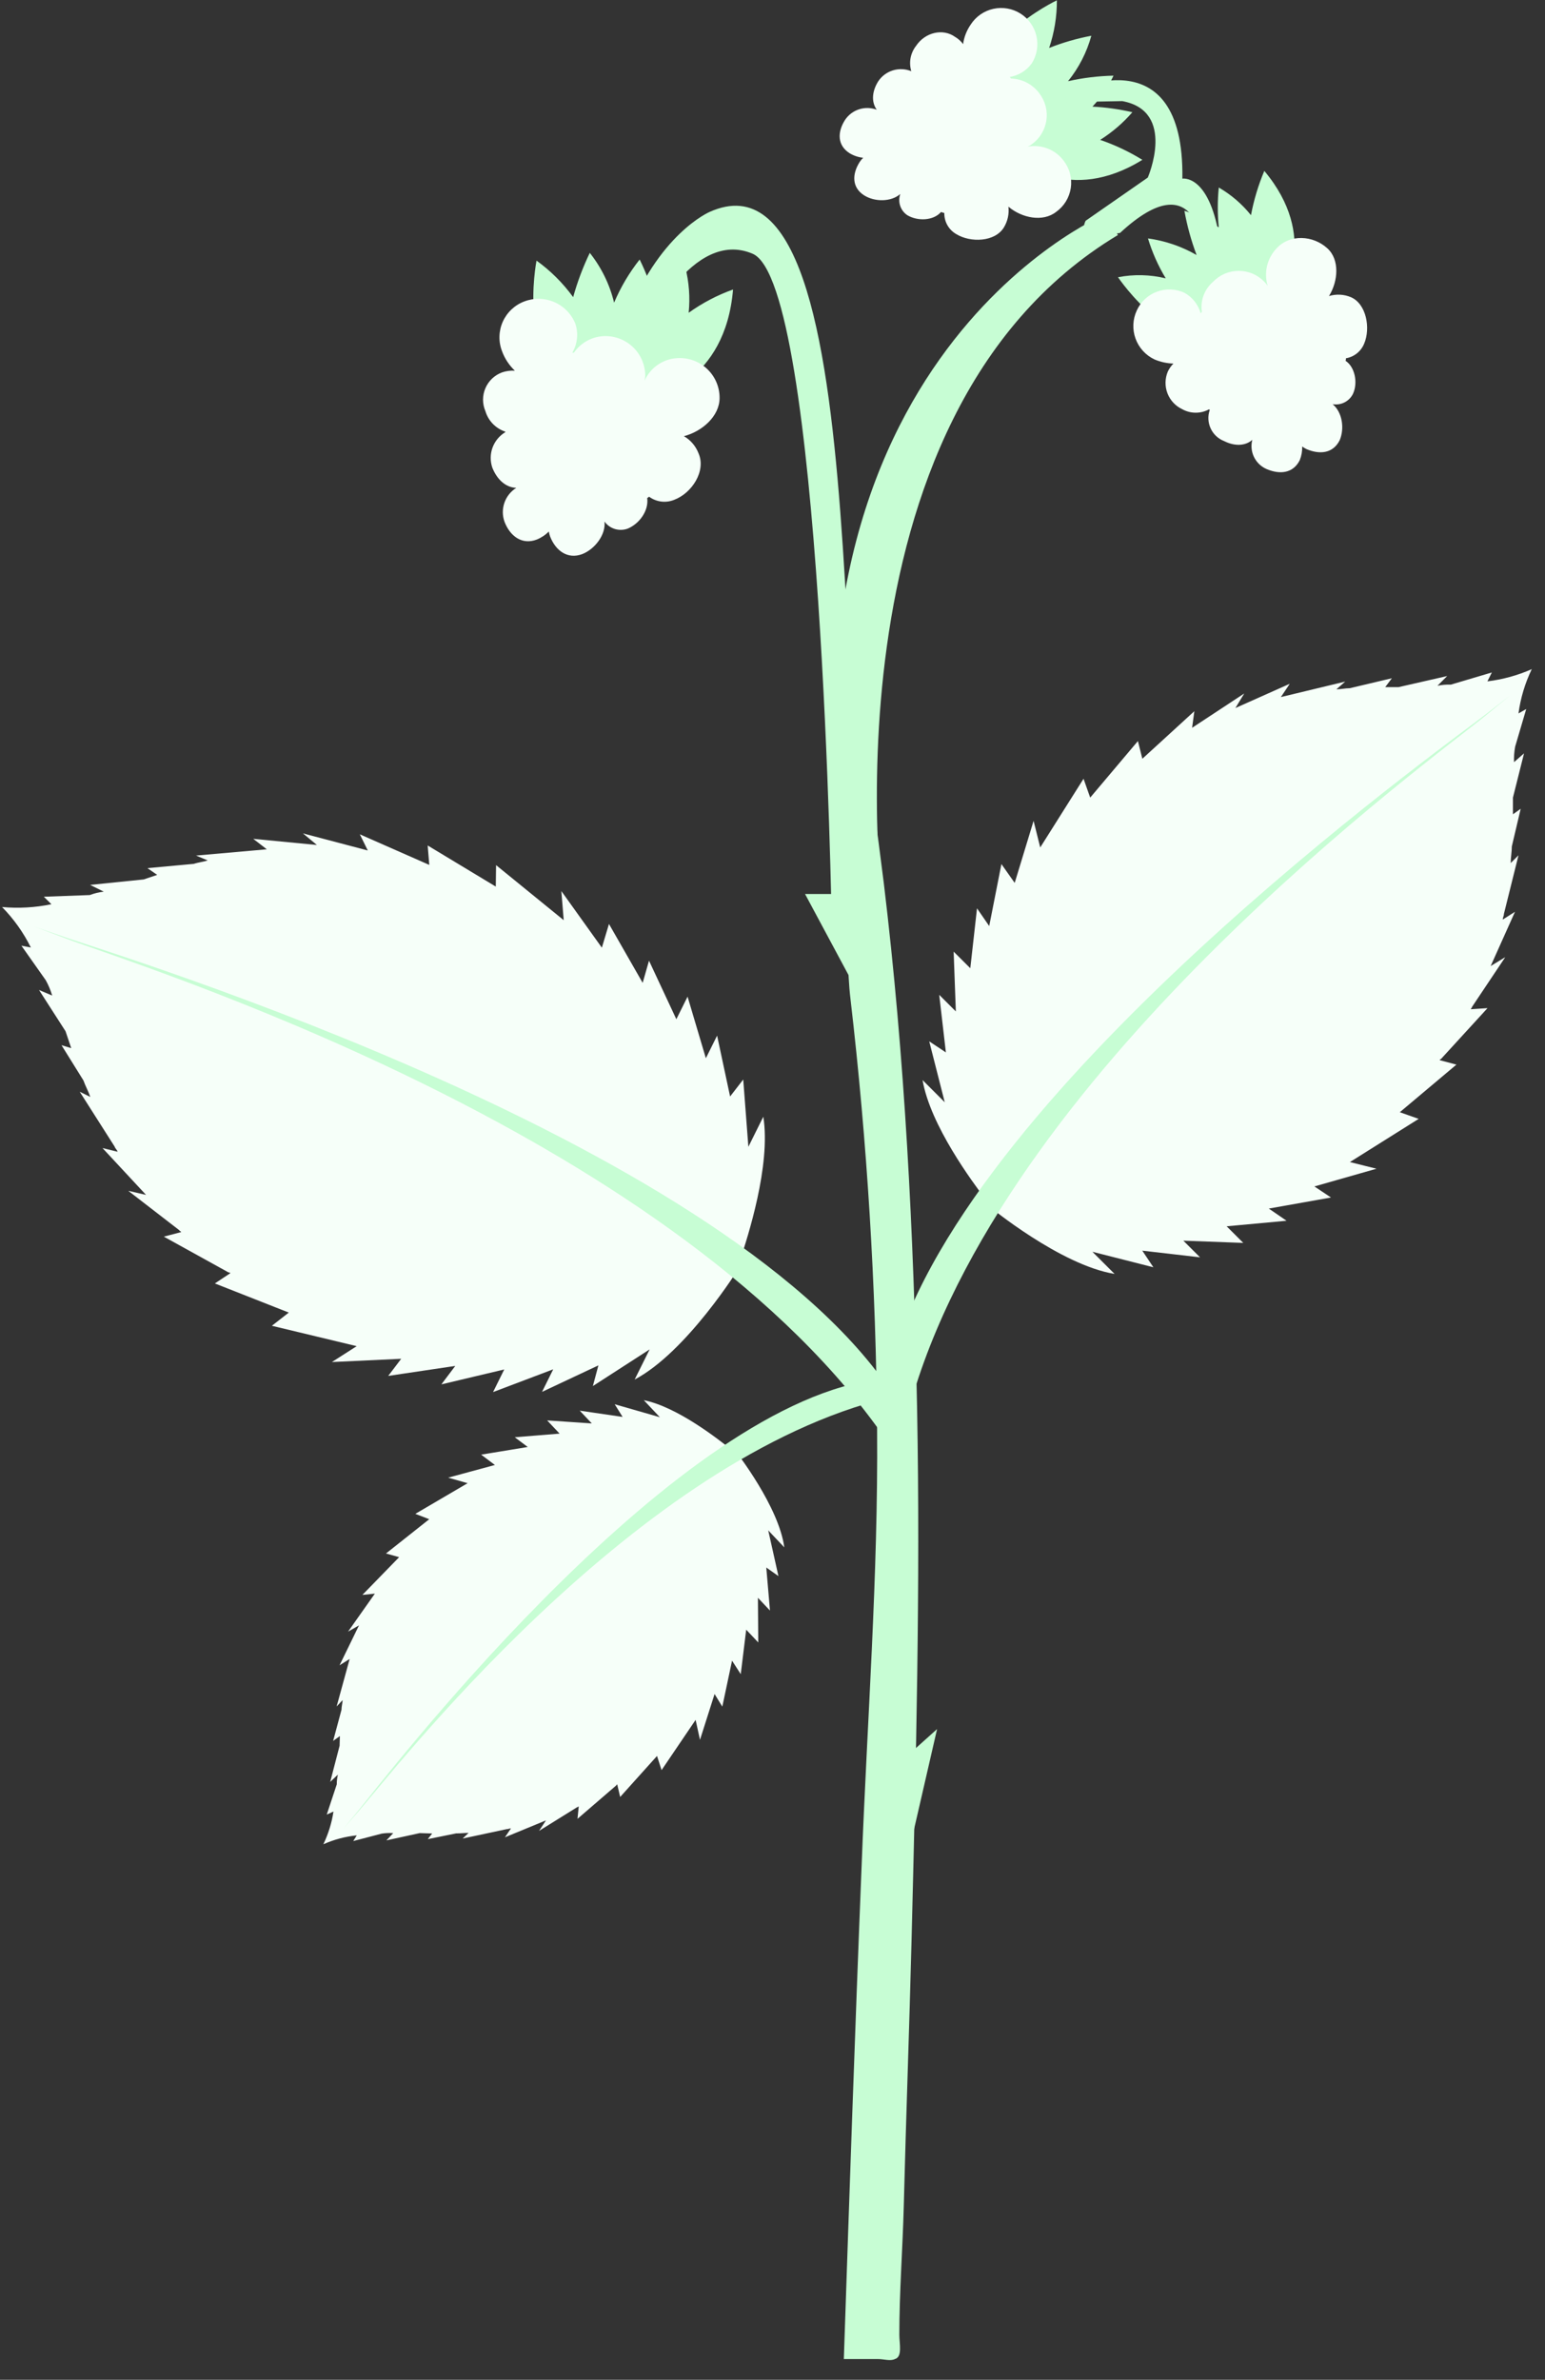 <?xml version="1.0" encoding="UTF-8"?> <svg xmlns="http://www.w3.org/2000/svg" width="76" height="117" viewBox="0 0 76 117" fill="none"><rect x="0" y="0" width="76" height="117" fill="#333333" stroke="none"/><path d="M26.392 12.813C27.085 13.312 27.693 13.918 28.194 14.608C28.402 13.86 28.676 13.132 29.012 12.432C29.584 13.152 29.993 13.987 30.208 14.88C30.53 14.12 30.953 13.407 31.465 12.759C31.768 13.369 32.008 14.009 32.182 14.668C32.625 14.097 33.139 13.584 33.711 13.143C33.896 13.872 33.952 14.628 33.876 15.377C34.547 14.896 35.281 14.511 36.059 14.233C35.678 18.806 32.182 19.515 32.182 19.515C32.13 19.35 32.075 19.188 32.02 19.023C31.89 19.137 31.743 19.229 31.584 19.296C31.474 19.133 31.364 19.023 31.256 18.861C31.154 18.995 31.045 19.122 30.928 19.243C30.53 18.965 30.21 18.589 30 18.152C29.885 18.423 29.738 18.68 29.562 18.916C29.355 18.801 29.154 18.673 28.962 18.534C28.932 18.627 28.896 18.718 28.854 18.806C25.301 18.367 26.392 12.813 26.392 12.813Z" fill="#C7FDD4"></path><path d="M23.879 20.217C23.802 20.039 23.762 19.846 23.761 19.652C23.761 19.458 23.8 19.266 23.877 19.087C23.953 18.909 24.066 18.747 24.206 18.613C24.348 18.479 24.514 18.375 24.697 18.308C24.899 18.239 25.113 18.211 25.326 18.224C25.046 17.959 24.83 17.632 24.697 17.27C24.606 17.037 24.563 16.79 24.569 16.541C24.575 16.292 24.63 16.046 24.731 15.819C24.833 15.591 24.978 15.386 25.16 15.214C25.341 15.043 25.555 14.909 25.788 14.821C26.266 14.638 26.797 14.649 27.267 14.853C27.737 15.056 28.108 15.436 28.3 15.909C28.38 16.145 28.407 16.394 28.382 16.641C28.356 16.888 28.278 17.127 28.152 17.341H28.229C28.402 17.091 28.632 16.886 28.901 16.744C29.17 16.601 29.47 16.525 29.774 16.523C30.033 16.522 30.288 16.572 30.527 16.67C30.766 16.768 30.983 16.912 31.166 17.094C31.348 17.276 31.493 17.493 31.591 17.731C31.69 17.969 31.74 18.224 31.739 18.482C31.734 18.562 31.723 18.642 31.705 18.721C31.852 18.387 32.093 18.103 32.4 17.904C32.707 17.706 33.065 17.601 33.431 17.604C33.689 17.602 33.945 17.652 34.184 17.75C34.423 17.848 34.64 17.992 34.823 18.175C35.006 18.357 35.151 18.573 35.249 18.812C35.348 19.05 35.398 19.305 35.397 19.563C35.397 20.468 34.531 21.215 33.643 21.444C33.972 21.635 34.225 21.932 34.361 22.286C34.744 23.157 34.033 24.246 33.165 24.573C32.963 24.655 32.744 24.685 32.527 24.658C32.311 24.631 32.105 24.549 31.93 24.42C31.899 24.444 31.87 24.468 31.837 24.489C31.918 25.095 31.466 25.742 30.88 25.988C30.677 26.063 30.456 26.07 30.249 26.008C30.042 25.945 29.862 25.817 29.736 25.642C29.808 26.291 29.258 27 28.643 27.241C27.925 27.513 27.331 27.078 27.058 26.37C27.031 26.292 27.01 26.212 26.996 26.131C26.828 26.302 26.626 26.437 26.403 26.527C25.685 26.802 25.092 26.365 24.819 25.656C24.709 25.354 24.707 25.023 24.812 24.719C24.917 24.415 25.123 24.156 25.396 23.985C24.852 23.964 24.439 23.549 24.218 22.993C24.108 22.672 24.112 22.324 24.228 22.006C24.345 21.689 24.567 21.42 24.857 21.246C24.857 21.246 24.857 21.231 24.857 21.222C24.625 21.145 24.415 21.014 24.244 20.839C24.074 20.664 23.949 20.451 23.879 20.217Z" fill="#F6FFF9"></path><path d="M54.996 13.629C55.773 13.478 56.574 13.497 57.343 13.684C56.972 13.069 56.678 12.409 56.47 11.722C57.313 11.837 58.125 12.114 58.862 12.538C58.596 11.833 58.395 11.104 58.262 10.362C58.86 10.556 59.429 10.83 59.953 11.178C59.888 10.526 59.888 9.87 59.953 9.219C60.561 9.571 61.098 10.032 61.537 10.579C61.677 9.832 61.897 9.102 62.193 8.402C64.923 11.667 63.066 14.39 63.066 14.39C62.923 14.35 62.791 14.276 62.684 14.173C62.629 14.445 62.576 14.662 62.576 14.662C62.407 14.652 62.241 14.616 62.083 14.555C62.118 14.698 62.118 14.847 62.083 14.989C61.644 15.04 61.199 15.002 60.774 14.88C60.868 15.127 60.941 15.383 60.992 15.643L60.336 15.806C60.397 15.885 60.435 15.979 60.446 16.078C57.891 17.93 54.996 13.629 54.996 13.629Z" fill="#C7FDD4"></path><path d="M55.921 15.261C56.017 15.05 56.153 14.86 56.323 14.702C56.492 14.545 56.692 14.422 56.909 14.341C57.126 14.26 57.357 14.223 57.589 14.232C57.821 14.241 58.048 14.295 58.259 14.392C58.453 14.498 58.624 14.643 58.762 14.816C58.9 14.989 59.002 15.188 59.063 15.401C59.081 15.377 59.1 15.354 59.12 15.332C59.08 15.058 59.11 14.778 59.208 14.518C59.305 14.259 59.467 14.028 59.678 13.848C59.841 13.679 60.036 13.546 60.252 13.454C60.468 13.363 60.7 13.316 60.934 13.316C61.168 13.316 61.4 13.363 61.616 13.454C61.832 13.546 62.027 13.679 62.19 13.848C62.253 13.91 62.309 13.979 62.358 14.053C62.262 13.736 62.251 13.399 62.327 13.076C62.403 12.754 62.563 12.457 62.791 12.215C63.446 11.499 64.593 11.561 65.301 12.215C65.899 12.764 65.834 13.812 65.375 14.554C65.729 14.448 66.108 14.467 66.449 14.609C67.213 14.936 67.43 16.134 67.103 16.898C67.027 17.083 66.905 17.247 66.749 17.372C66.592 17.497 66.406 17.581 66.208 17.614C66.208 17.657 66.208 17.697 66.189 17.74C66.641 18.031 66.808 18.805 66.557 19.356C66.469 19.539 66.323 19.688 66.142 19.781C65.961 19.874 65.755 19.905 65.554 19.871C66.033 20.27 66.145 21.065 65.901 21.642C65.573 22.296 64.92 22.358 64.265 22.079C64.192 22.042 64.123 21.999 64.056 21.953C64.063 22.182 64.022 22.41 63.937 22.623C63.609 23.277 62.953 23.339 62.298 23.058C62.03 22.94 61.813 22.731 61.686 22.469C61.558 22.207 61.529 21.908 61.602 21.625C61.255 21.933 60.726 21.941 60.226 21.69C59.93 21.578 59.69 21.355 59.556 21.069C59.422 20.783 59.404 20.456 59.508 20.158L59.477 20.122C59.275 20.232 59.05 20.29 58.82 20.29C58.59 20.29 58.364 20.232 58.163 20.122C57.827 19.966 57.564 19.686 57.43 19.34C57.296 18.995 57.302 18.611 57.445 18.27C57.514 18.124 57.608 17.99 57.721 17.874C57.4 17.865 57.084 17.796 56.79 17.671C56.355 17.465 56.02 17.096 55.857 16.644C55.694 16.193 55.717 15.695 55.921 15.261Z" fill="#F6FFF9"></path><path d="M51.989 0.016C51.992 0.812 51.863 1.602 51.609 2.357C52.28 2.092 52.974 1.891 53.684 1.758C53.46 2.573 53.07 3.334 52.537 3.992C53.272 3.827 54.022 3.736 54.775 3.72C54.513 4.279 54.163 4.793 53.739 5.242C54.4 5.276 55.057 5.368 55.703 5.517C55.245 6.045 54.711 6.504 54.119 6.877C54.845 7.126 55.541 7.455 56.194 7.858C52.59 10.089 50.135 7.858 50.135 7.858C50.193 7.71 50.286 7.579 50.408 7.476C50.253 7.448 50.105 7.392 49.97 7.311C50.016 7.163 50.071 7.018 50.135 6.877C49.987 6.88 49.84 6.862 49.697 6.822C49.689 6.366 49.802 5.915 50.025 5.517C49.756 5.579 49.482 5.615 49.207 5.624C49.163 5.409 49.145 5.19 49.152 4.97C49.058 5.001 48.967 5.038 48.879 5.08C47.252 2.249 51.989 0.016 51.989 0.016Z" fill="#C7FDD4"></path><path d="M41.568 5.896C41.732 5.649 41.976 5.464 42.26 5.373C42.543 5.282 42.849 5.29 43.128 5.395C42.846 5.001 42.903 4.464 43.205 3.992C43.377 3.736 43.632 3.548 43.928 3.458C44.224 3.369 44.541 3.384 44.827 3.5C44.763 3.288 44.752 3.064 44.793 2.846C44.835 2.628 44.929 2.424 45.066 2.25C45.502 1.596 46.375 1.379 46.98 1.813C47.135 1.903 47.27 2.024 47.375 2.169C47.422 1.826 47.55 1.499 47.746 1.214C48 0.817 48.401 0.536 48.862 0.435C49.324 0.333 49.806 0.418 50.205 0.671C50.603 0.924 50.884 1.325 50.986 1.785C51.088 2.245 51.003 2.726 50.749 3.123C50.49 3.476 50.102 3.713 49.67 3.784C49.684 3.801 49.699 3.813 49.71 3.83L49.73 3.861C50.004 3.868 50.272 3.938 50.515 4.065C50.757 4.192 50.968 4.373 51.129 4.593C51.273 4.781 51.377 4.996 51.436 5.225C51.495 5.454 51.507 5.692 51.471 5.926C51.436 6.159 51.353 6.383 51.229 6.584C51.105 6.786 50.942 6.96 50.749 7.097C50.688 7.141 50.623 7.178 50.555 7.209C50.887 7.148 51.23 7.182 51.544 7.306C51.858 7.431 52.131 7.641 52.331 7.913C52.474 8.101 52.579 8.316 52.637 8.545C52.696 8.774 52.708 9.013 52.673 9.246C52.637 9.48 52.555 9.705 52.431 9.906C52.307 10.107 52.143 10.282 51.95 10.419C51.304 10.925 50.275 10.727 49.605 10.161C49.647 10.516 49.568 10.875 49.383 11.18C48.947 11.896 47.746 11.944 47.035 11.507C46.855 11.403 46.705 11.252 46.602 11.07C46.5 10.888 46.448 10.682 46.452 10.474L46.289 10.424C45.913 10.856 45.138 10.882 44.633 10.581C44.467 10.47 44.343 10.308 44.281 10.119C44.218 9.93 44.22 9.726 44.286 9.538C43.831 9.935 43.025 9.932 42.506 9.603C41.905 9.221 41.905 8.567 42.286 7.968C42.336 7.891 42.395 7.82 42.46 7.756C42.225 7.732 41.998 7.656 41.795 7.534C41.185 7.149 41.185 6.495 41.568 5.896Z" fill="#F6FFF9"></path><path d="M41.511 43.953H39.601L42.494 49.344L41.511 43.953Z" fill="#C7FDD4"></path><path d="M44.456 86.478L46.096 85.008L44.456 92.139V86.478Z" fill="#C7FDD4"></path><path d="M40.691 27.455C42 32.682 42.818 38.128 43.474 43.41C44.512 52.001 44.948 60.669 45.113 69.271C45.276 77.982 45.058 86.693 44.84 95.404C44.73 99.762 44.567 104.117 44.457 108.473C44.402 110.595 44.239 112.664 44.239 114.788C44.239 115.225 44.402 115.876 44.019 115.981C43.801 116.091 43.474 115.981 43.201 115.981H41.509C41.782 107.924 42.055 99.865 42.383 91.752C42.655 84.619 43.201 77.488 43.146 70.299C43.093 63.221 42.656 56.151 41.837 49.121C41.509 46.452 41.945 41.88 40.909 36.436C41.892 33.663 40.854 30.45 40.691 27.455Z" fill="#C7FDD4"></path><path d="M64.656 58.33L67.712 57.459L66.403 57.132L69.786 55.008L68.858 54.681L71.643 52.34L70.825 52.123C70.825 52.108 70.83 52.094 70.841 52.084C70.851 52.073 70.865 52.068 70.88 52.068L73.172 49.564L72.354 49.617C72.354 49.564 72.406 49.564 72.406 49.509L74.045 47.058L73.327 47.495L74.524 44.827L73.923 45.209C73.923 45.099 73.978 45.044 73.978 44.934L74.696 42.049L74.313 42.431C74.313 42.158 74.368 41.886 74.368 41.614L74.804 39.762L74.423 40.034V39.213L74.969 37.037L74.476 37.471C74.467 37.216 74.485 36.961 74.531 36.71L75.077 34.858L74.696 35.075C74.797 34.32 75.018 33.585 75.349 32.898C74.656 33.205 73.92 33.407 73.167 33.498L73.385 33.061L71.365 33.66C71.145 33.651 70.925 33.669 70.71 33.715L71.188 33.237L68.796 33.782H68.14L68.468 33.345L66.393 33.836C66.173 33.836 65.955 33.889 65.738 33.889L66.173 33.509L63.007 34.271L63.445 33.617L60.77 34.81L61.206 34.094L58.641 35.781L58.751 34.965L56.193 37.304L55.975 36.433L53.628 39.213L53.3 38.287L51.17 41.664L50.843 40.357L49.914 43.407L49.261 42.481L48.66 45.528L48.06 44.657L47.73 47.602L46.911 46.786L47.019 49.726L46.201 48.91L46.529 51.741L45.71 51.197L46.473 54.192L45.382 53.101C45.765 55.335 47.84 58.113 48.493 58.982C48.558 59.079 48.631 59.17 48.713 59.254L48.658 59.309C48.658 59.309 52.151 62.194 54.827 62.631L53.736 61.542L56.736 62.304L56.19 61.487L59.031 61.815L58.21 60.996L61.158 61.106L60.34 60.289L63.287 60.017L62.414 59.418L65.472 58.874L64.656 58.33Z" fill="#F6FFF9"></path><path d="M43.749 67.423C46.891 53.951 71.082 36.667 73.066 35.135L74.262 34.209C73.975 34.448 73.559 34.779 73.066 35.19C70.52 37.288 49.935 52.097 44.951 68.457L43.749 67.423Z" fill="#C7FDD4"></path><path d="M19.736 66.803L16.326 66.963L17.547 66.182L13.374 65.18L14.206 64.531L10.569 63.099L11.325 62.598C11.323 62.59 11.32 62.583 11.315 62.577C11.31 62.571 11.303 62.566 11.296 62.563C11.29 62.56 11.282 62.558 11.274 62.558C11.266 62.557 11.258 62.559 11.251 62.562L8.059 60.798L8.911 60.574C8.892 60.519 8.835 60.536 8.818 60.481L6.31 58.545L7.184 58.746L5.042 56.443L5.786 56.624C5.748 56.514 5.674 56.476 5.636 56.366L3.922 53.674L4.442 53.929C4.348 53.653 4.202 53.395 4.104 53.118L3.025 51.385L3.504 51.531L3.224 50.7L1.92 48.672L2.568 48.946C2.49 48.683 2.383 48.429 2.25 48.19L1.053 46.493L1.518 46.584C1.155 45.849 0.676 45.177 0.101 44.593C0.913 44.667 1.731 44.62 2.53 44.455L2.156 44.087L4.418 44.004C4.639 43.92 4.869 43.864 5.104 43.837L4.434 43.505L7.066 43.237L7.732 43.013L7.253 42.681L9.533 42.471C9.753 42.395 9.995 42.376 10.218 42.302L9.643 42.063L13.125 41.755L12.457 41.24L15.589 41.543L14.903 40.973L18.092 41.813L17.7 41.018L21.117 42.522L21.038 41.567L24.388 43.588L24.402 42.533L27.73 45.24L27.613 43.808L29.606 46.591L29.956 45.426L31.614 48.321L31.925 47.23L33.27 50.109L33.822 48.999L34.722 52.027L35.275 50.915L35.914 53.908L36.56 53.073L36.813 56.381L37.548 54.901C37.928 57.302 36.773 60.836 36.407 61.946C36.374 62.067 36.331 62.184 36.277 62.297L36.352 62.335C36.352 62.335 33.791 66.466 31.219 67.824L31.956 66.342L29.164 68.144L29.436 67.127L26.663 68.43L27.213 67.321L24.254 68.44L24.804 67.328L21.712 68.061L22.395 67.154L19.097 67.645L19.736 66.803Z" fill="#F6FFF9"></path><path d="M44.144 68.898C36.318 56.27 5.762 46.968 3.228 46.087L1.687 45.555C2.06 45.693 2.599 45.894 3.247 46.142C6.559 47.404 32.592 55.423 43.288 70.361L44.144 68.898Z" fill="#C7FDD4"></path><path d="M35.151 83.284L34.433 85.537L34.218 84.556L32.543 87.026L32.32 86.329L30.506 88.346L30.363 87.733C30.358 87.732 30.352 87.733 30.348 87.735C30.343 87.737 30.338 87.739 30.334 87.743C30.33 87.746 30.327 87.751 30.325 87.756C30.323 87.76 30.322 87.766 30.322 87.771L28.408 89.42L28.468 88.814C28.427 88.814 28.425 88.852 28.384 88.852L26.515 90.014L26.858 89.496L24.838 90.329L25.135 89.89C25.053 89.89 25.013 89.928 24.931 89.926L22.759 90.389L23.051 90.112C22.847 90.112 22.644 90.141 22.44 90.136L21.045 90.418L21.258 90.141L20.648 90.122L19.007 90.48L19.344 90.124C19.154 90.111 18.963 90.118 18.775 90.148L17.377 90.513L17.55 90.234C16.982 90.291 16.427 90.439 15.906 90.671C16.151 90.162 16.319 89.62 16.404 89.062L16.073 89.212L16.566 87.725C16.565 87.565 16.584 87.404 16.621 87.248L16.243 87.604L16.705 85.828L16.719 85.351L16.387 85.59L16.798 84.06C16.798 83.897 16.849 83.735 16.853 83.582L16.559 83.897L17.2 81.561L16.703 81.871L17.66 79.909L17.121 80.217L18.44 78.349L17.827 78.411L19.634 76.556L18.988 76.375L21.115 74.69L20.43 74.427L23.003 72.919L22.046 72.647L24.345 72.024L23.668 71.516L25.96 71.139L25.321 70.661L27.527 70.482L26.915 69.833L29.111 69.981L28.518 69.353L30.626 69.661L30.238 69.038L32.459 69.676L31.669 68.838C33.33 69.172 35.359 70.778 35.995 71.284C36.067 71.334 36.133 71.391 36.194 71.454L36.235 71.413C36.235 71.413 38.314 74.076 38.58 76.074L37.79 75.239L38.292 77.487L37.694 77.065L37.876 79.181L37.283 78.554L37.3 80.749L36.706 80.122L36.438 82.308L36.01 81.644L35.531 83.904L35.151 83.284Z" fill="#F6FFF9"></path><path d="M42.413 67.941C32.272 69.975 18.815 87.576 17.624 89.017L16.906 89.889C17.085 89.681 17.346 89.38 17.664 89.017C19.289 87.173 30.825 72.197 43.157 68.858L42.413 67.941Z" fill="#C7FDD4"></path><path d="M43.587 46.134C40.422 41.779 43.642 6.498 34.906 10.419C34.906 10.419 32.341 11.507 30.757 15.808L31.741 16.299C31.741 16.299 34.033 11.18 37.036 12.481C40.422 14.004 40.912 45.416 40.912 45.416C40.912 45.416 43.805 46.459 43.587 46.134Z" fill="#C7FDD4"></path><path d="M54.286 10.572C54.286 10.572 36.924 17.971 41.894 45.037L43.475 45.254C43.475 45.254 40.037 20.536 54.994 11.553L54.286 10.572Z" fill="#C7FDD4"></path><path d="M52.539 4.537C52.539 4.537 58.27 1.597 58.162 8.783C58.162 8.783 59.359 8.566 59.909 11.289C60.459 14.012 59.191 12.377 59.191 12.377C59.191 12.377 58.974 7.859 55.097 11.451C52.767 11.928 53.406 10.852 53.406 10.852L56.461 8.73C56.461 8.73 57.882 5.463 55.207 4.971L52.312 5.026L52.539 4.537Z" fill="#C7FDD4"></path></svg> 
